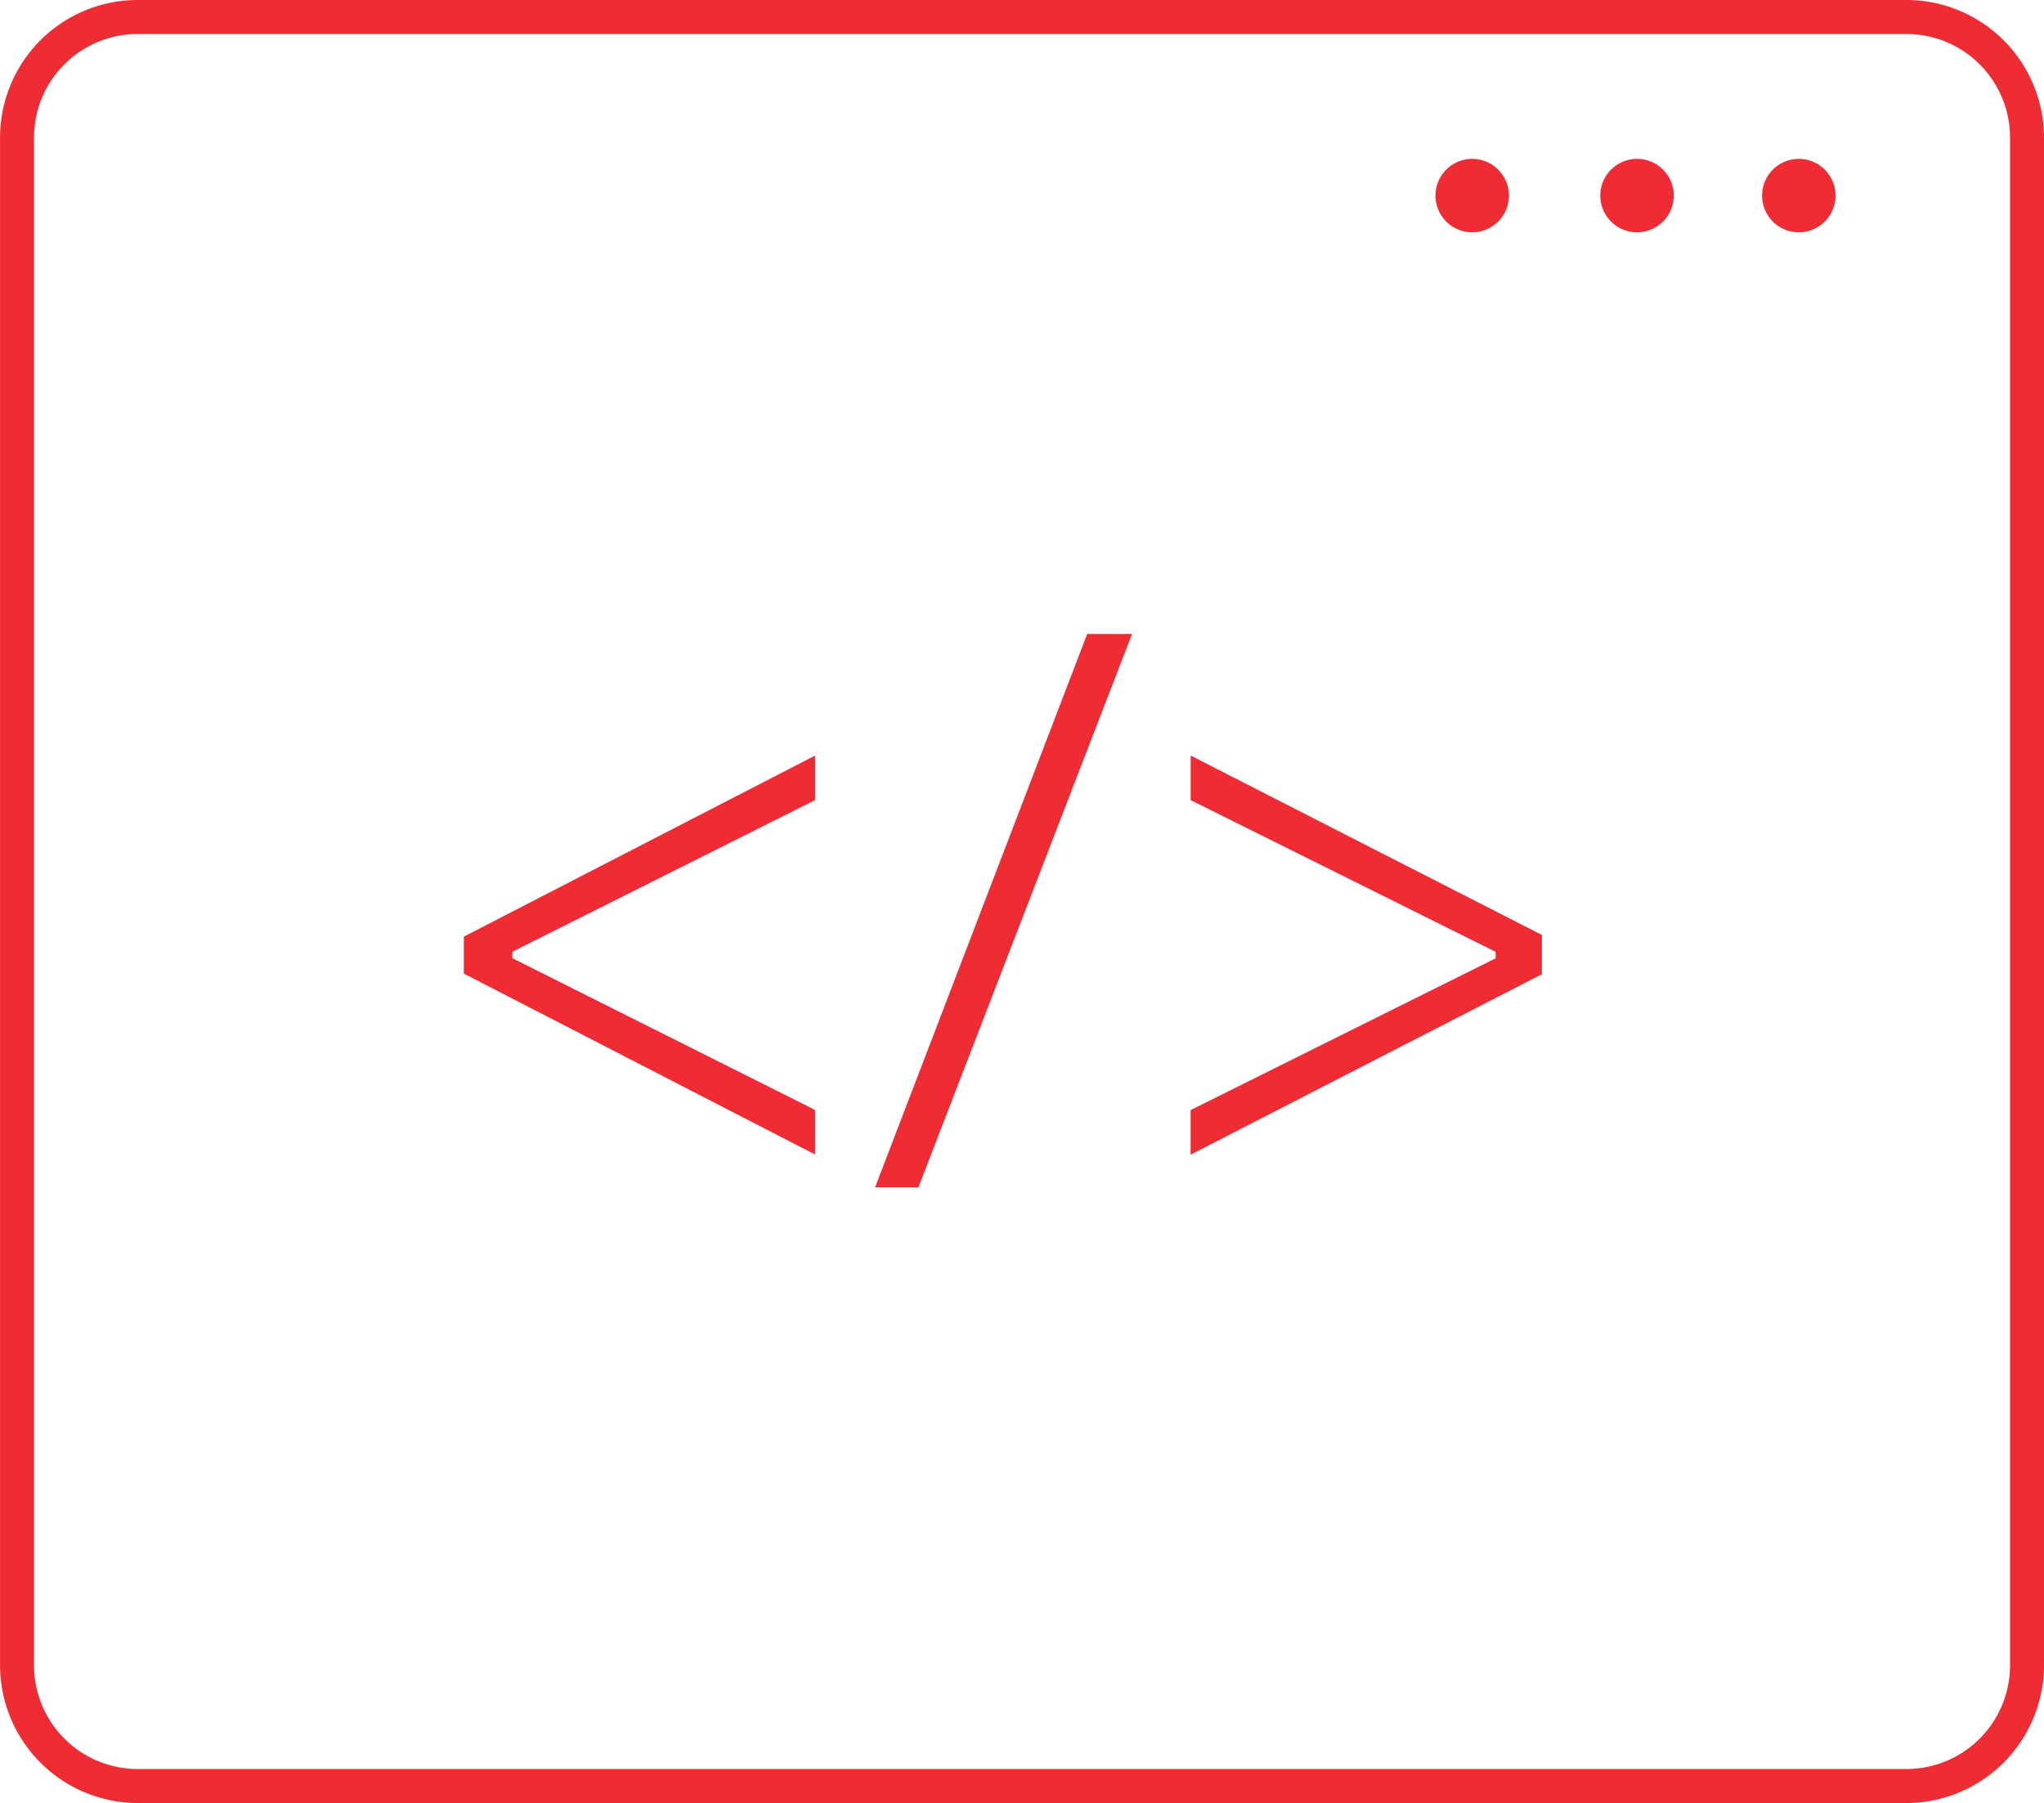 <svg xmlns="http://www.w3.org/2000/svg" width="60.782" height="53.611" viewBox="0 0 60.782 53.611">
  <g id="Group_24" data-name="Group 24" transform="translate(0.1 0.1)">
    <g id="Group_22" data-name="Group 22" transform="translate(0 0)">
      <path id="Path_46" data-name="Path 46" d="M752.832,5.923a3.994,3.994,0,0,0-3.99-3.989h-52.6a3.994,3.994,0,0,0-3.99,3.989V51.352a4,4,0,0,0,3.99,3.993h52.6a4,4,0,0,0,3.99-3.993Zm-.809,45.429a3.185,3.185,0,0,1-3.181,3.182h-52.6a3.185,3.185,0,0,1-3.18-3.182V5.923a3.183,3.183,0,0,1,3.18-3.178h52.6a3.183,3.183,0,0,1,3.181,3.178Z" transform="translate(-692.25 -1.934)" fill="#ef2b34" stroke="#ef2b34" stroke-width="0.2"/>
      <g id="Group_21" data-name="Group 21" transform="translate(42.685 4.724)">
        <path id="Path_47" data-name="Path 47" d="M888.919,23.591a.992.992,0,1,0,.992.991A.994.994,0,0,0,888.919,23.591Z" transform="translate(-887.925 -23.591)" fill="#ef2b34" stroke="#ef2b34" stroke-width="0.2"/>
        <path id="Path_48" data-name="Path 48" d="M911.4,23.591a.992.992,0,1,0,.994.991A.991.991,0,0,0,911.4,23.591Z" transform="translate(-905.507 -23.591)" fill="#ef2b34" stroke="#ef2b34" stroke-width="0.2"/>
        <path id="Path_49" data-name="Path 49" d="M933.425,23.591a.992.992,0,1,0,.995.991A.994.994,0,0,0,933.425,23.591Z" transform="translate(-922.722 -23.591)" fill="#ef2b34" stroke="#ef2b34" stroke-width="0.2"/>
      </g>
    </g>
    <g id="Group_23" data-name="Group 23" transform="translate(13.793 18.85)">
      <path id="Path_50" data-name="Path 50" d="M765.724,106.329v-1.1L755.48,110.51v.977l10.244,5.276v-1.1l-9-4.511v-.315Z" transform="translate(-755.48 -101.549)" fill="#ef2b34" stroke="#ef2b34" stroke-width="0.2"/>
      <path id="Path_51" data-name="Path 51" d="M817.981,88.344,811.749,104.6h1.075L819.1,88.344Z" transform="translate(-799.475 -88.344)" fill="#ef2b34" stroke="#ef2b34" stroke-width="0.2"/>
      <path id="Path_52" data-name="Path 52" d="M854.554,115.663v1.1L864.8,111.5v-1.045l-10.244-5.232v1.1l9.069,4.511v.316Z" transform="translate(-832.942 -101.544)" fill="#ef2b34" stroke="#ef2b34" stroke-width="0.2"/>
    </g>
  </g>
</svg>
